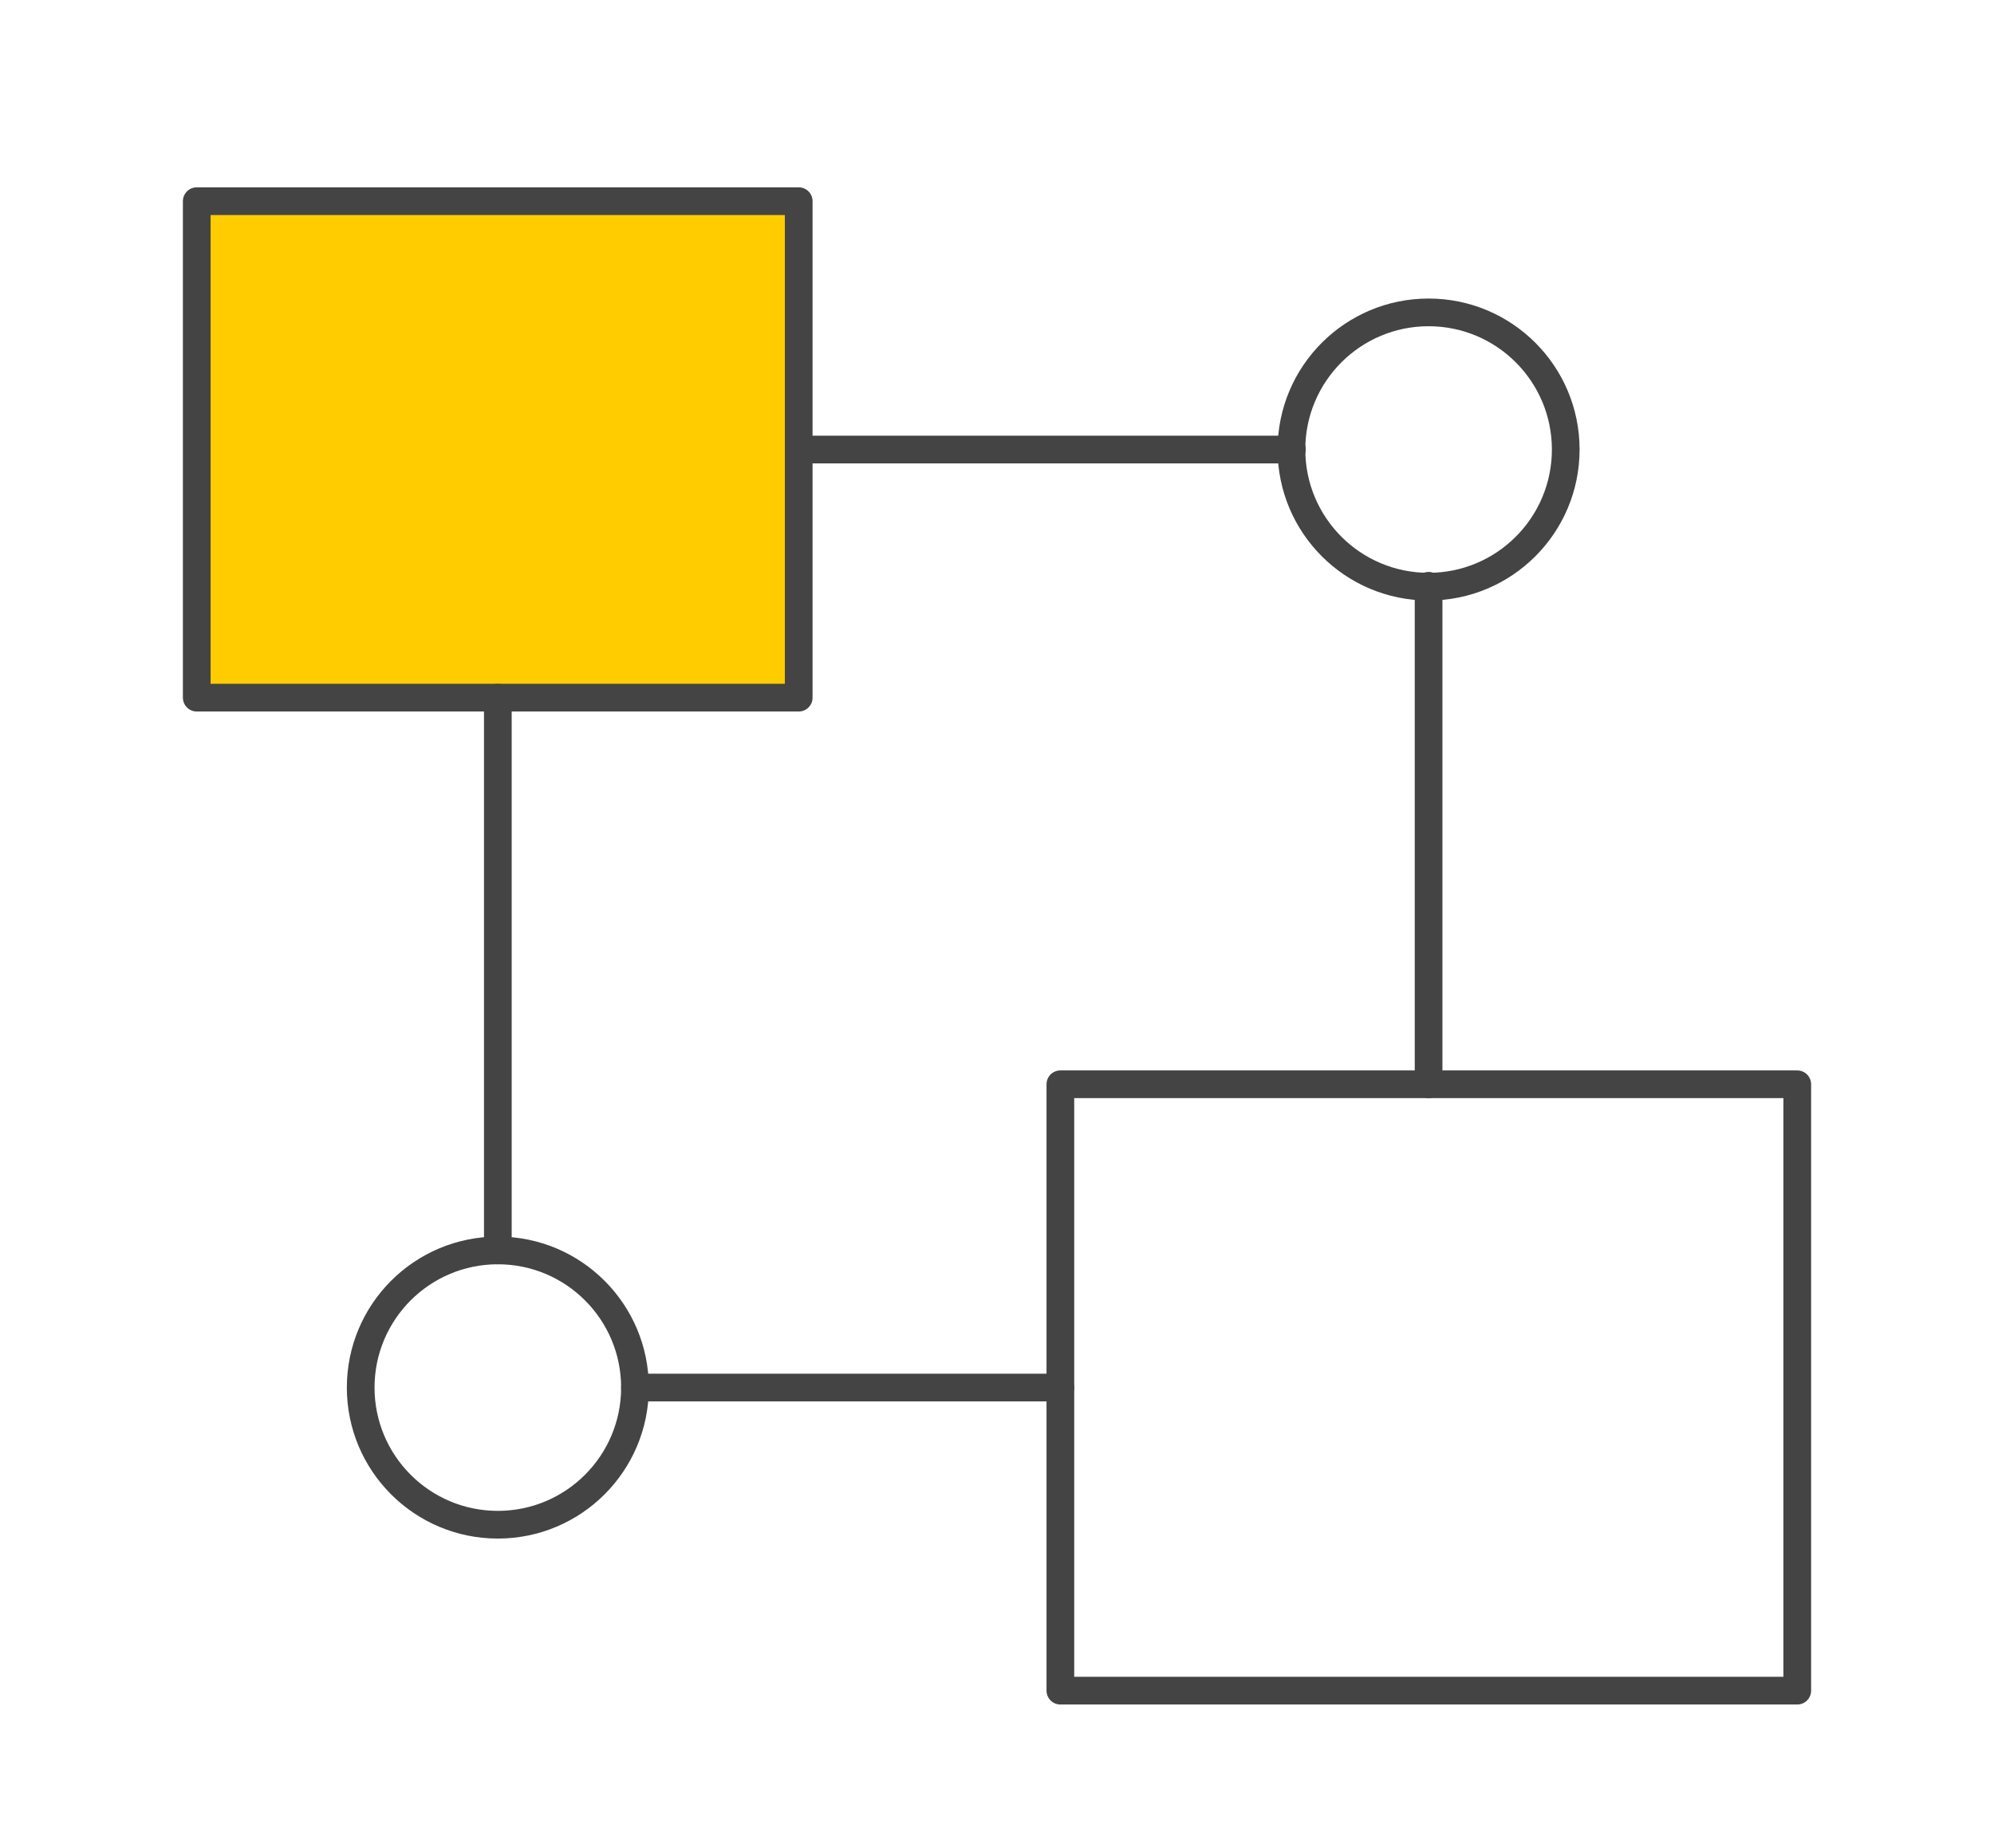 <?xml version="1.0" encoding="UTF-8"?>
<svg xmlns="http://www.w3.org/2000/svg" xmlns:xlink="http://www.w3.org/1999/xlink" version="1.1" id="Ebene_1" x="0px" y="0px" width="90px" height="83.4px" viewBox="0 0 90 83.4" style="enable-background:new 0 0 90 83.4;" xml:space="preserve">
<style type="text/css">
	.st0{fill:#FFCC00;stroke:#444444;stroke-width:1.25;stroke-linecap:round;stroke-linejoin:round;stroke-miterlimit:10;}
	.st1{fill:none;stroke:#444444;stroke-width:1.25;stroke-linecap:round;stroke-linejoin:round;stroke-miterlimit:10;}
</style>
<rect x="8.88" y="9.08" class="st0" width="27.17" height="22.41"></rect>
<rect x="47.86" y="48.94" class="st1" width="33.26" height="27.37"></rect>
<circle class="st1" cx="64.48" cy="20.29" r="6.19"></circle>
<circle class="st1" cx="22.47" cy="62.63" r="6.19"></circle>
<line class="st1" x1="22.47" y1="56.44" x2="22.47" y2="31.49"></line>
<line class="st1" x1="47.86" y1="62.63" x2="28.66" y2="62.63"></line>
<line class="st1" x1="64.48" y1="26.44" x2="64.48" y2="48.94"></line>
<line class="st1" x1="36.41" y1="20.29" x2="58.31" y2="20.29"></line>
</svg>
